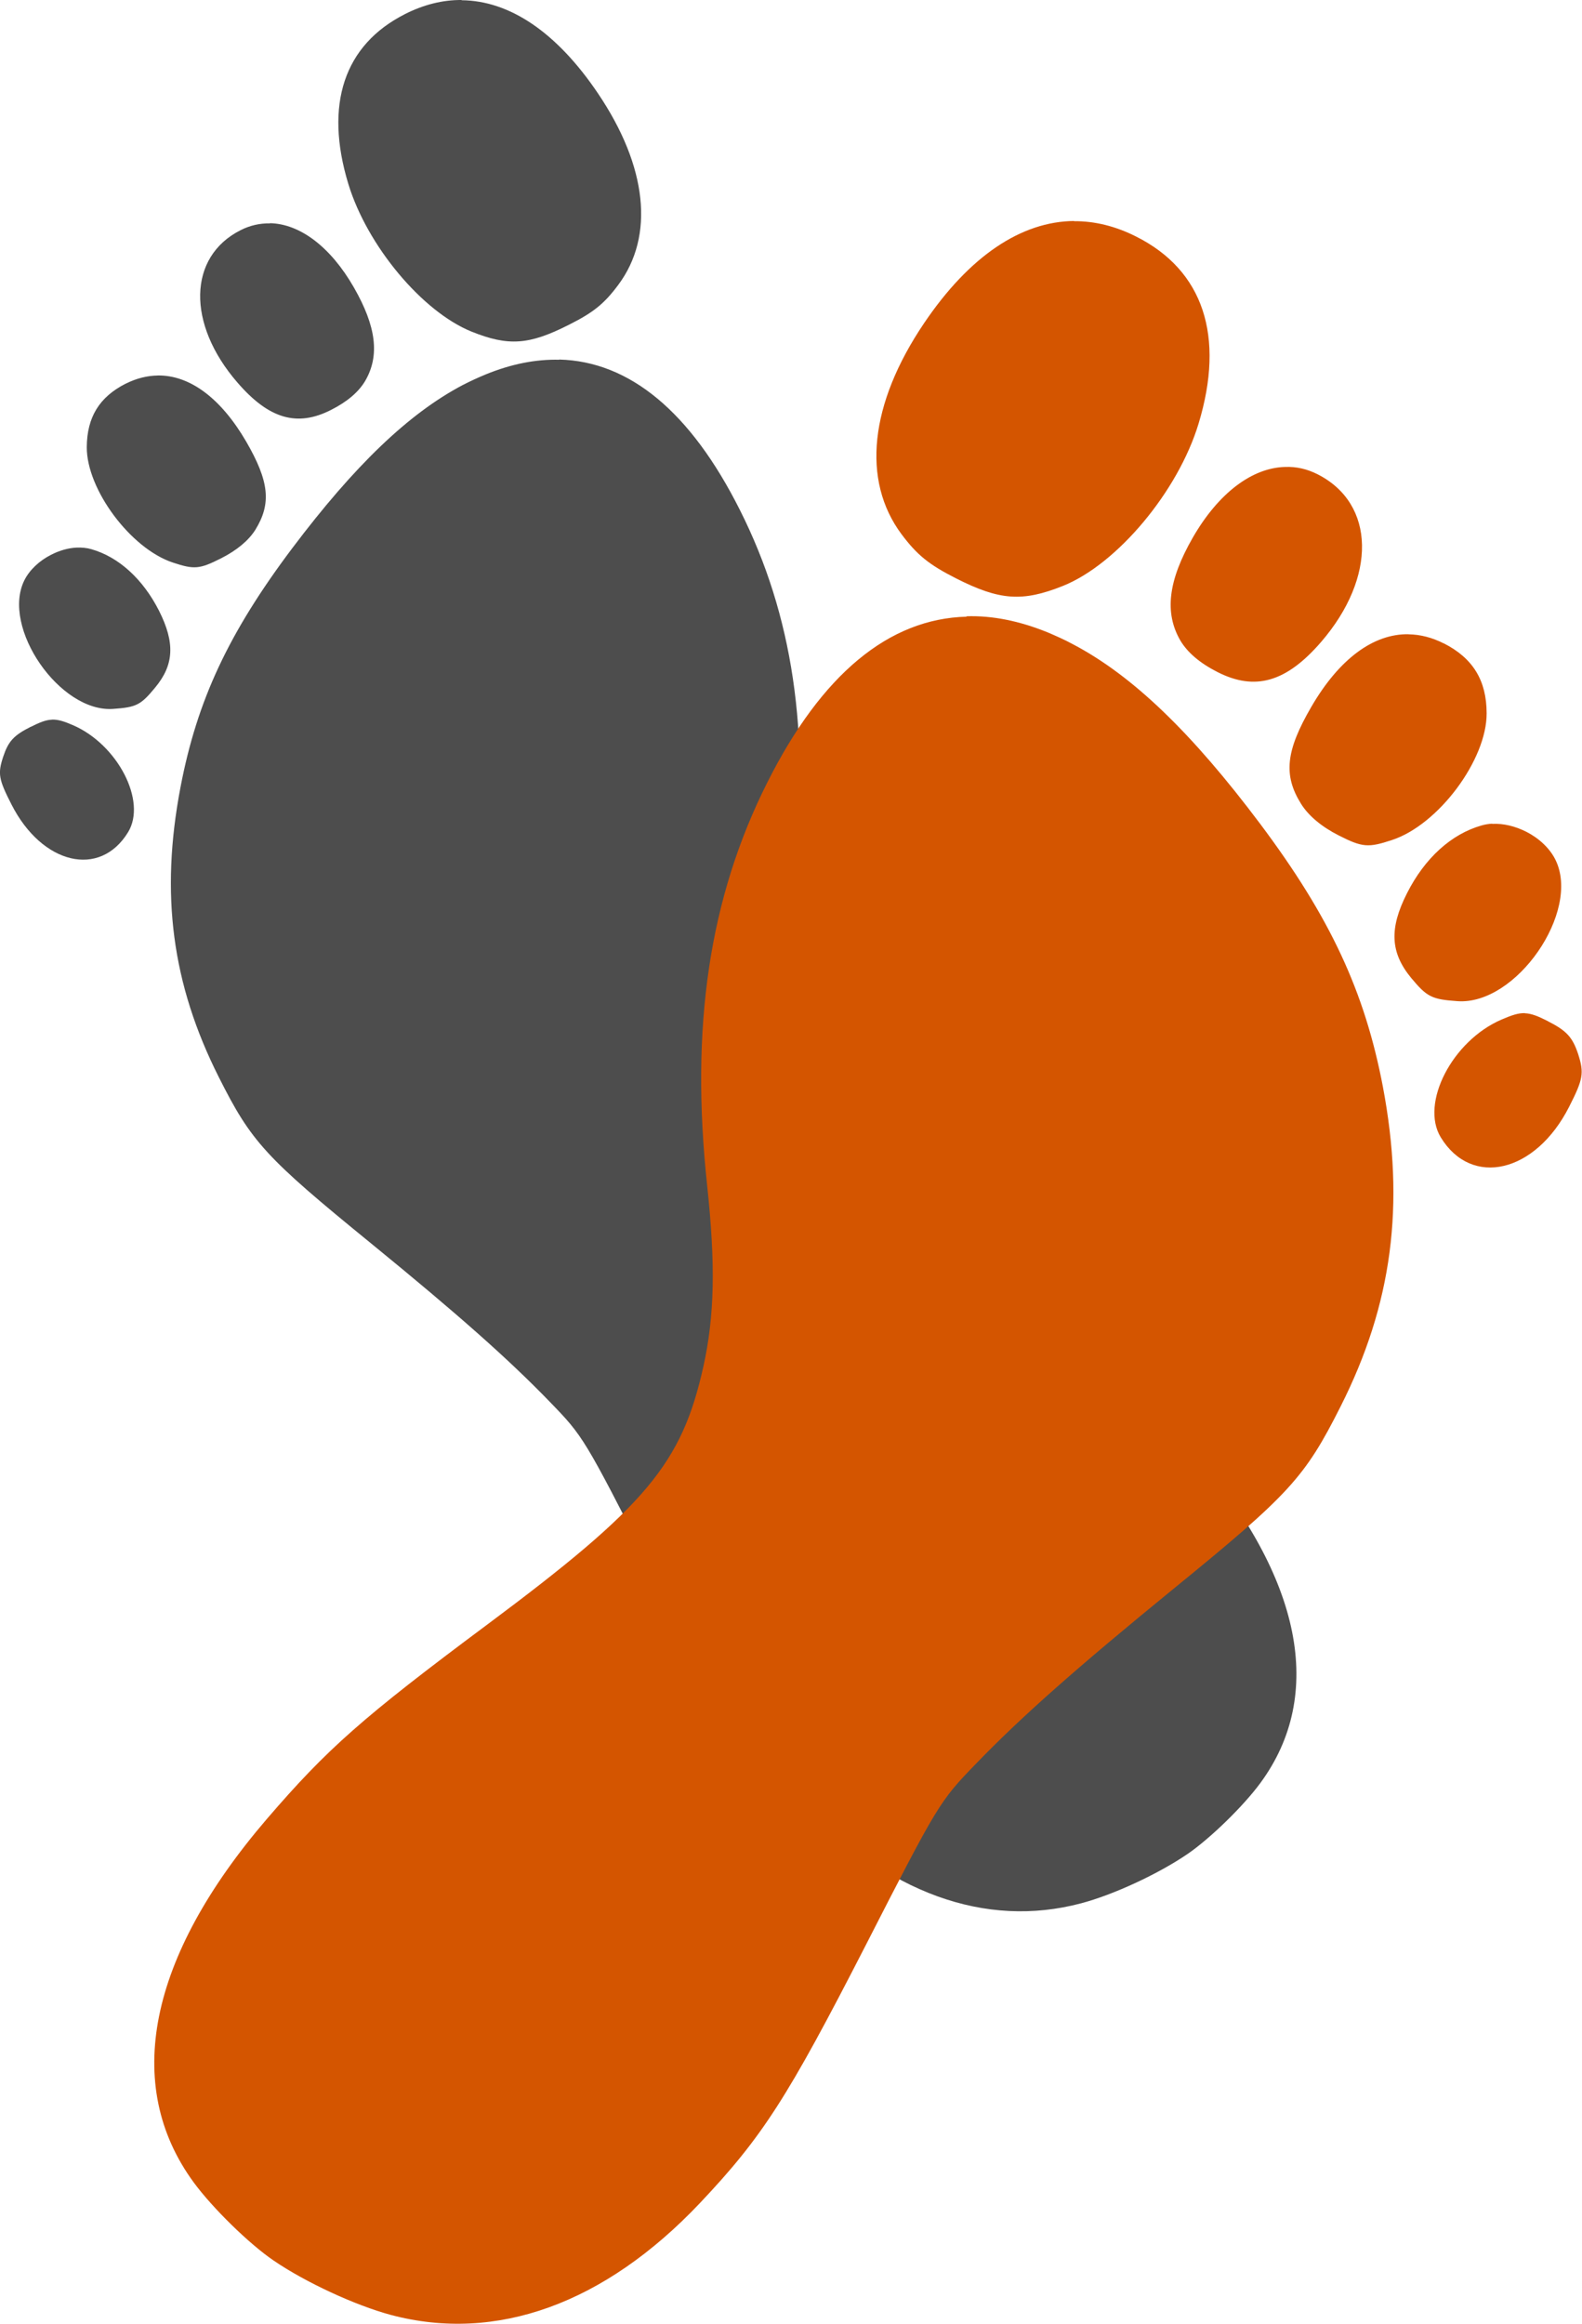 <?xml version="1.0" encoding="UTF-8" standalone="no"?>
<svg
   width="7.93mm"
   height="11.642mm"
   viewBox="0 0 7.93 11.642"
   version="1.1"
   id="svg160"
   inkscape:version="1.1.2 (0a00cf5339, 2022-02-04)"
   sodipodi:docname="logotype-small.svg"
   xmlns:inkscape="http://www.inkscape.org/namespaces/inkscape"
   xmlns:sodipodi="http://sodipodi.sourceforge.net/DTD/sodipodi-0.dtd"
   xmlns="http://www.w3.org/2000/svg"
   xmlns:svg="http://www.w3.org/2000/svg"
   xmlns:rdf="http://www.w3.org/1999/02/22-rdf-syntax-ns#"
   xmlns:cc="http://creativecommons.org/ns#"
   xmlns:dc="http://purl.org/dc/elements/1.1/">
  <defs
     id="defs154" />
  <sodipodi:namedview
     id="base"
     pagecolor="#ffffff"
     bordercolor="#666666"
     borderopacity="1.0"
     inkscape:pageopacity="0.0"
     inkscape:pageshadow="2"
     inkscape:zoom="3.1576024"
     inkscape:cx="64.764329"
     inkscape:cy="18.685063"
     inkscape:document-units="mm"
     inkscape:current-layer="g96"
     inkscape:document-rotation="0"
     showgrid="false"
     inkscape:window-width="1920"
     inkscape:window-height="1011"
     inkscape:window-x="0"
     inkscape:window-y="32"
     inkscape:window-maximized="0"
     fit-margin-top="0"
     fit-margin-left="0"
     fit-margin-right="0"
     fit-margin-bottom="0"
     inkscape:pagecheckerboard="0" />
  <g
     inkscape:label="Layer 1"
     inkscape:groupmode="layer"
     id="layer1"
     transform="translate(-82.269,-94.841)">
    <g
       id="g96">
      <g
         id="g127">
        <path
           id="path170"
           style="font-weight:300;font-size:19.08px;line-height:1.25;font-family:Ubuntu;-inkscape-font-specification:'Ubuntu Light';letter-spacing:3.621px;word-spacing:0px;fill:#4d4d4d;stroke-width:0.368"
           d="m 84.583,94.841 c -0.095,-7.14e-4 -0.19,0.023 -0.285,0.071 v 2.04e-4 c -0.304,0.154 -0.404,0.452 -0.283,0.85 0.094,0.309 0.37,0.64 0.618,0.74 0.184,0.074 0.288,0.067 0.487,-0.034 0.124,-0.062 0.178,-0.106 0.248,-0.2 0.183,-0.245 0.146,-0.593 -0.102,-0.96 -0.206,-0.305 -0.442,-0.464 -0.683,-0.466 z m -0.961,1.119 c -0.05,-0.001 -0.1,0.01 -0.147,0.034 -0.264,0.133 -0.271,0.469 -0.016,0.763 0.158,0.183 0.3,0.224 0.47,0.137 0.081,-0.041 0.137,-0.089 0.17,-0.144 0.074,-0.126 0.057,-0.272 -0.056,-0.469 -0.117,-0.204 -0.271,-0.319 -0.421,-0.322 z m 1.451,0.683 c -0.118,-0.003 -0.24,0.021 -0.368,0.073 -0.039,0.016 -0.078,0.034 -0.117,0.054 -0.271,0.143 -0.541,0.402 -0.854,0.817 -0.319,0.424 -0.477,0.762 -0.56,1.196 -0.103,0.538 -0.043,0.988 0.192,1.454 0.163,0.324 0.232,0.4 0.765,0.834 0.434,0.354 0.688,0.579 0.894,0.792 0.168,0.173 0.173,0.182 0.505,0.832 0.353,0.691 0.467,0.868 0.753,1.171 0.433,0.458 0.925,0.636 1.405,0.509 0.163,-0.043 0.389,-0.148 0.535,-0.248 0.112,-0.077 0.278,-0.238 0.364,-0.355 0.325,-0.442 0.209,-1.025 -0.332,-1.655 -0.274,-0.32 -0.434,-0.461 -1.003,-0.885 -0.726,-0.542 -0.887,-0.734 -0.985,-1.177 -0.051,-0.229 -0.055,-0.464 -0.016,-0.821 0.079,-0.725 -0.008,-1.312 -0.273,-1.838 -0.247,-0.492 -0.553,-0.745 -0.906,-0.754 z m -2.013,0.079 c -0.053,7.14e-4 -0.107,0.014 -0.161,0.041 v -2.04e-4 c -0.132,0.067 -0.194,0.168 -0.195,0.318 -9.18e-4,0.212 0.22,0.508 0.431,0.578 0.108,0.036 0.135,0.033 0.242,-0.021 0.079,-0.04 0.138,-0.089 0.172,-0.143 0.081,-0.131 0.07,-0.242 -0.046,-0.442 -0.127,-0.218 -0.283,-0.333 -0.443,-0.331 z m -0.407,0.862 c -0.043,0.002 -0.087,0.015 -0.128,0.036 -0.057,0.029 -0.107,0.074 -0.134,0.128 -0.117,0.236 0.178,0.663 0.445,0.644 0.117,-0.008 0.139,-0.02 0.21,-0.106 0.096,-0.115 0.101,-0.225 0.02,-0.386 -0.081,-0.159 -0.202,-0.269 -0.339,-0.308 -0.024,-0.007 -0.049,-0.009 -0.075,-0.008 z m -0.124,0.862 c -0.03,0.001 -0.06,0.013 -0.106,0.036 v -4.08e-4 c -0.085,0.043 -0.112,0.072 -0.138,0.15 -0.028,0.085 -0.023,0.113 0.042,0.24 0.153,0.3 0.443,0.369 0.584,0.138 0.095,-0.155 -0.052,-0.439 -0.276,-0.536 -0.046,-0.02 -0.076,-0.029 -0.106,-0.028 z"
           sodipodi:nodetypes="sccscsccsssccsccsscccccccccccccscccccccccccccccccccccccccccccccccc" />
        <path
           id="path208"
           style="font-size:7.292px;line-height:1.25;font-family:Ubuntu;-inkscape-font-specification:Ubuntu;letter-spacing:1.438px;word-spacing:0px;fill:#d45500;stroke-width:0.141"
           d="m 87.654,95.948 c -0.266,0.002 -0.526,0.176 -0.753,0.512 -0.273,0.404 -0.314,0.787 -0.113,1.057 0.078,0.104 0.137,0.152 0.273,0.221 0.219,0.111 0.333,0.119 0.536,0.038 0.272,-0.109 0.577,-0.473 0.68,-0.813 0.133,-0.438 0.024,-0.767 -0.311,-0.936 -0.104,-0.053 -0.21,-0.079 -0.314,-0.078 z m 1.057,1.232 c -0.165,0.004 -0.334,0.13 -0.463,0.354 -0.124,0.216 -0.143,0.377 -0.062,0.516 0.036,0.06 0.098,0.113 0.187,0.158 0.188,0.095 0.344,0.05 0.518,-0.151 0.28,-0.324 0.273,-0.693 -0.017,-0.84 -0.053,-0.027 -0.107,-0.039 -0.162,-0.037 z m -1.597,0.75 c -0.389,0.01 -0.726,0.288 -0.998,0.829 -0.292,0.579 -0.388,1.225 -0.302,2.023 0.042,0.393 0.037,0.651 -0.019,0.903 -0.108,0.487 -0.285,0.699 -1.084,1.294 -0.627,0.467 -0.802,0.622 -1.104,0.973 -0.595,0.693 -0.724,1.334 -0.367,1.821 0.095,0.129 0.277,0.307 0.4,0.391 0.161,0.11 0.41,0.225 0.589,0.273 0.528,0.14 1.07,-0.056 1.547,-0.559 0.315,-0.333 0.44,-0.528 0.83,-1.288 0.366,-0.715 0.372,-0.725 0.556,-0.915 0.226,-0.234 0.507,-0.482 0.984,-0.871 0.587,-0.478 0.663,-0.561 0.843,-0.918 0.259,-0.513 0.324,-1.009 0.212,-1.601 -0.091,-0.478 -0.265,-0.85 -0.615,-1.317 -0.344,-0.458 -0.64,-0.743 -0.939,-0.9 -0.042,-0.023 -0.086,-0.042 -0.128,-0.06 -0.141,-0.057 -0.276,-0.084 -0.405,-0.08 z m 2.216,0.088 c -0.176,-0.003 -0.348,0.123 -0.488,0.364 -0.128,0.22 -0.141,0.342 -0.051,0.486 0.037,0.059 0.102,0.114 0.189,0.158 0.118,0.06 0.148,0.062 0.266,0.023 0.233,-0.076 0.476,-0.402 0.475,-0.635 -3.06e-4,-0.165 -0.069,-0.276 -0.214,-0.35 v 4.08e-4 c -0.059,-0.03 -0.118,-0.045 -0.177,-0.046 z m 0.419,0.949 c -0.019,9.18e-4 -0.037,0.004 -0.054,0.009 -0.151,0.043 -0.284,0.163 -0.373,0.339 -0.09,0.177 -0.084,0.298 0.021,0.425 0.079,0.095 0.103,0.107 0.232,0.116 0.294,0.021 0.619,-0.449 0.491,-0.708 -0.029,-0.059 -0.084,-0.109 -0.147,-0.141 h -2.04e-4 c -0.054,-0.027 -0.113,-0.042 -0.169,-0.039 z m 0.164,0.949 c -0.033,-0.001 -0.066,0.01 -0.117,0.032 -0.247,0.106 -0.409,0.419 -0.305,0.59 0.155,0.254 0.475,0.178 0.643,-0.152 0.071,-0.139 0.076,-0.17 0.046,-0.264 -0.028,-0.085 -0.058,-0.118 -0.151,-0.165 v -4.08e-4 c -0.051,-0.026 -0.084,-0.039 -0.117,-0.04 z"
           sodipodi:nodetypes="ccccccsccsccccsssccccccccssccccccccccccccccccccccccccccccccccccccc" />
      </g>
    </g>
  </g>
</svg>
